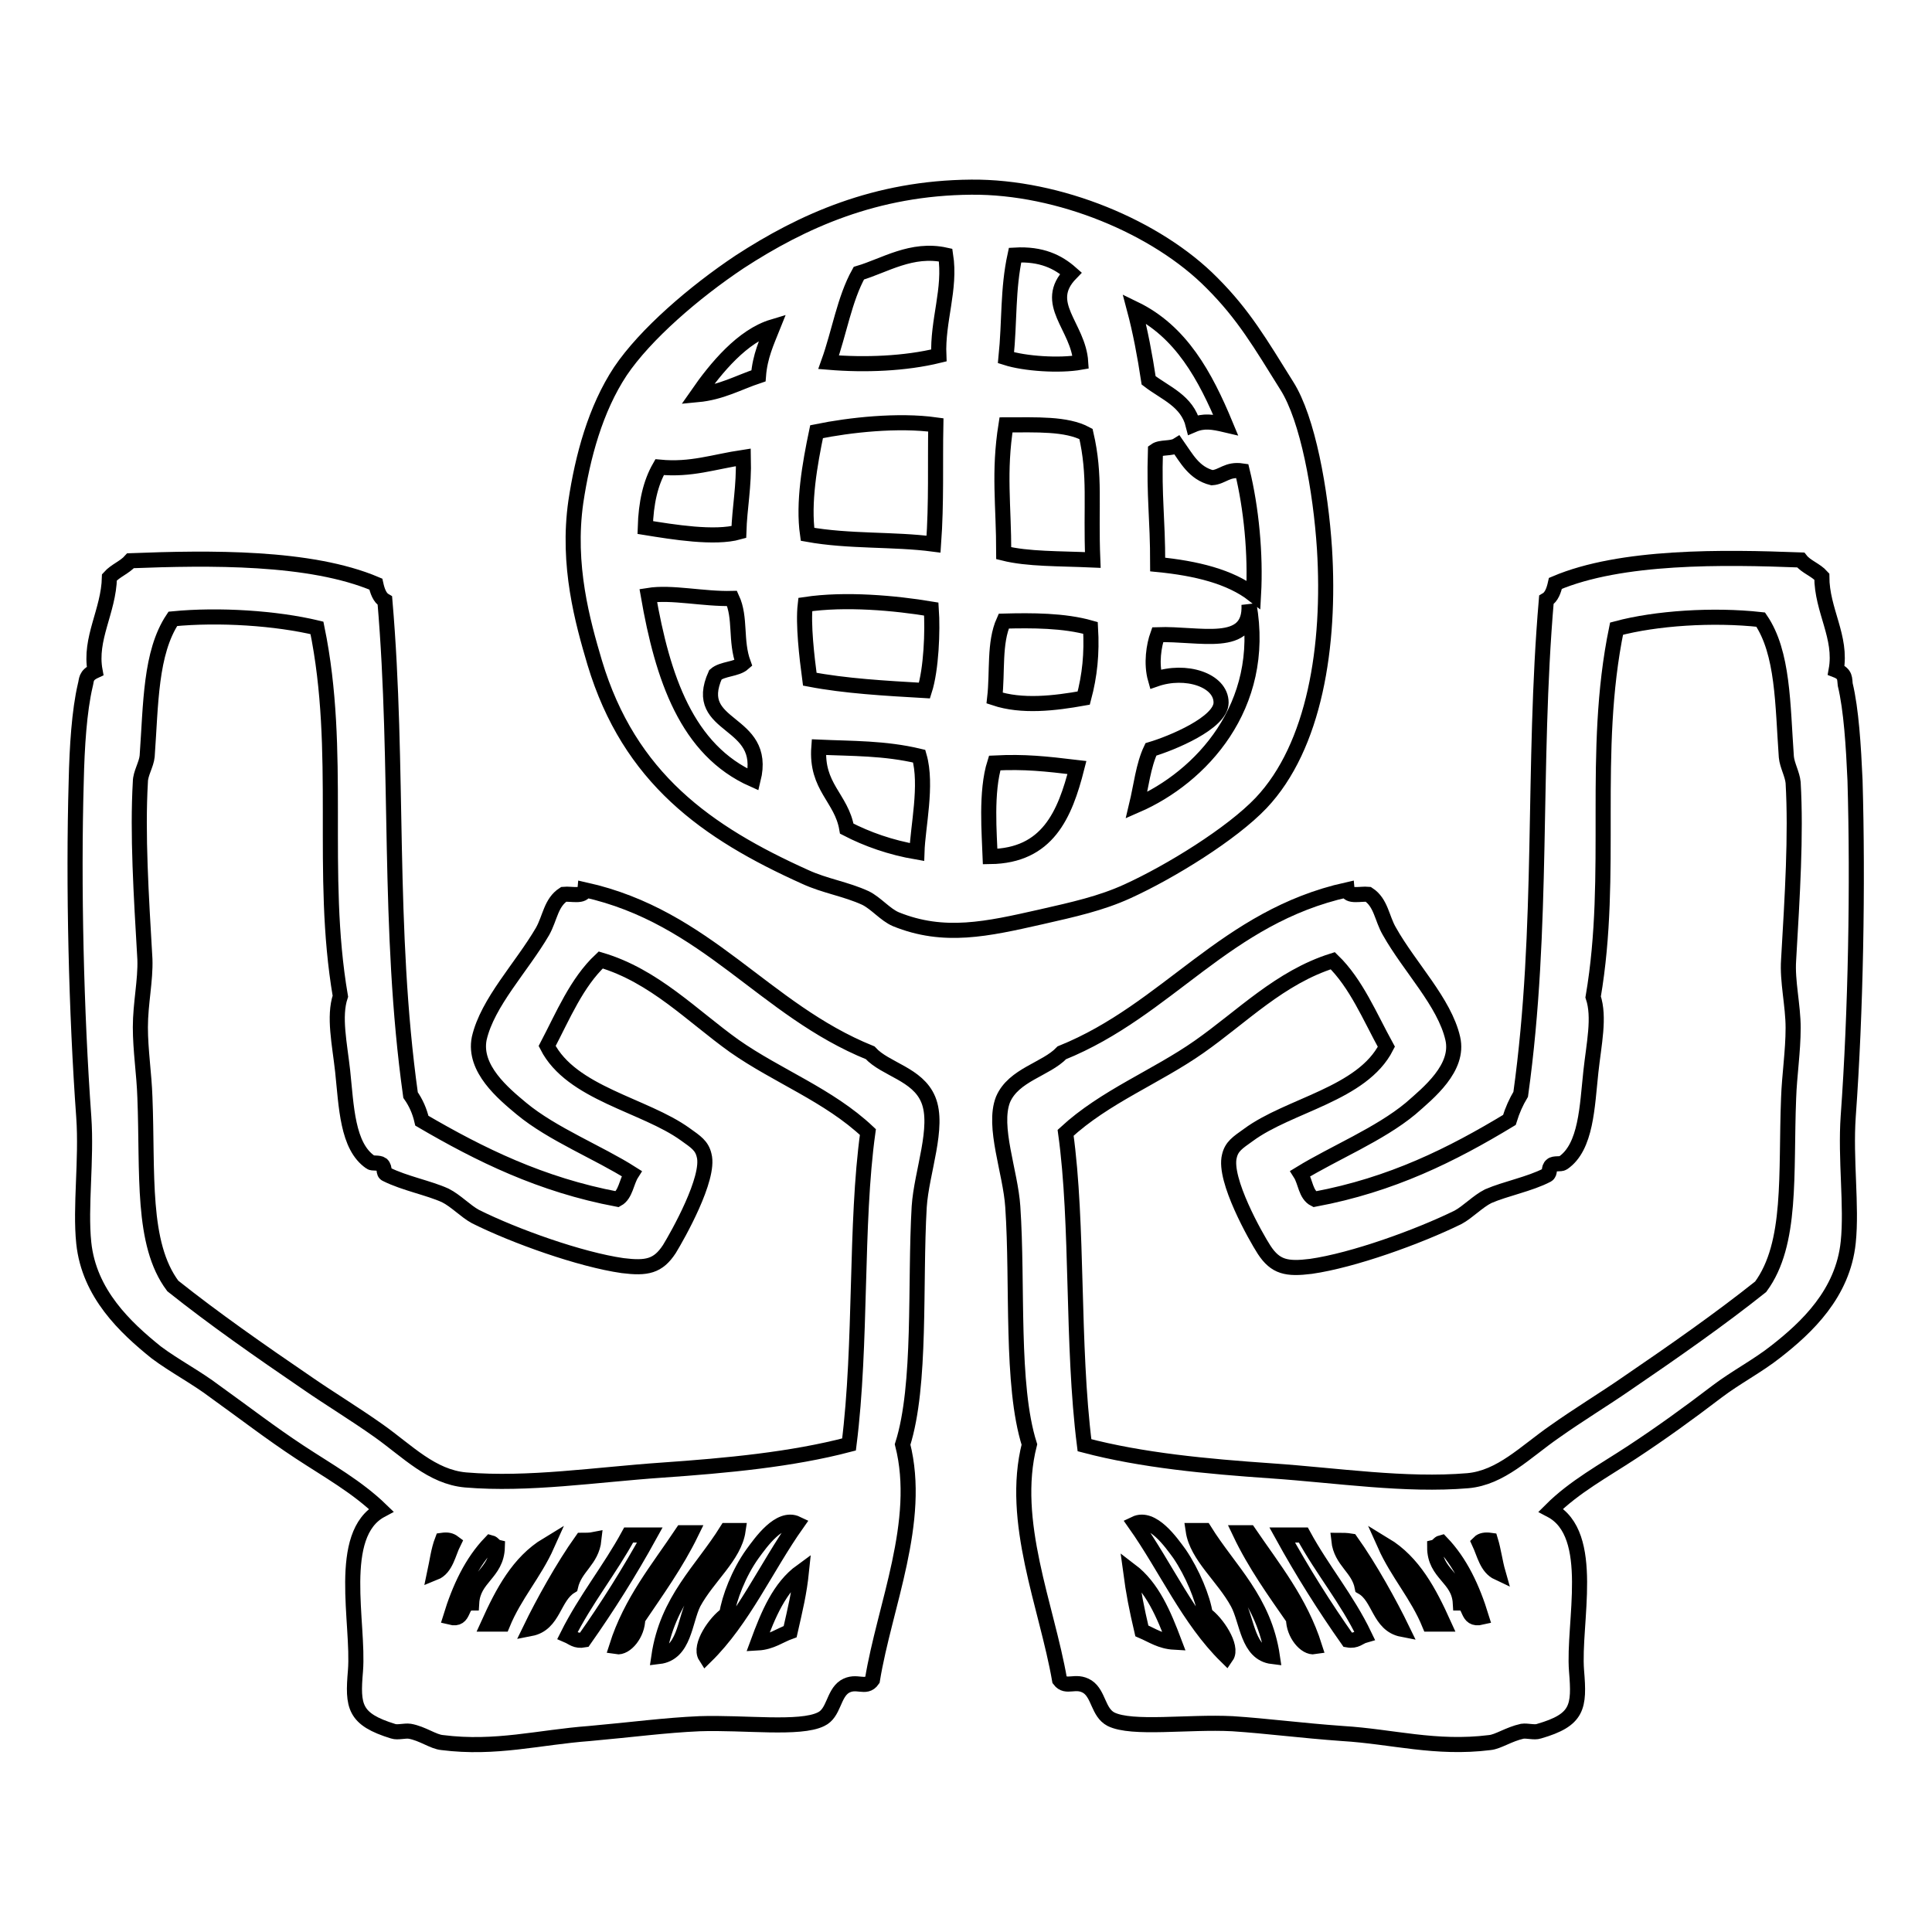 <?xml version="1.0" encoding="utf-8"?>
<!-- Svg Vector Icons : http://www.onlinewebfonts.com/icon -->
<!DOCTYPE svg PUBLIC "-//W3C//DTD SVG 1.1//EN" "http://www.w3.org/Graphics/SVG/1.1/DTD/svg11.dtd">
<svg version="1.1" xmlns="http://www.w3.org/2000/svg" xmlns:xlink="http://www.w3.org/1999/xlink" x="0px" y="0px" viewBox="0 0 256 256" enable-background="new 0 0 256 256" xml:space="preserve">
<g><g><path stroke-width="2" fill-opacity="0" stroke="#000000"  d="M128.7,24.8c11.6-0.1,24.6,5.3,31.9,12.7c4.2,4.2,6.4,8,9.9,13.6c2.8,4.4,4.5,13.9,5,21.6c0.8,12.9-1.3,26.2-8.4,33.7c-3.9,4.1-12,9.1-17.7,11.7c-3.5,1.6-7.1,2.4-11.5,3.4c-7.1,1.6-12.8,2.9-19.2,0.3c-1.4-0.6-2.6-2.1-4-2.8c-2.6-1.2-5.4-1.6-8-2.8c-13.1-5.9-23.3-13.1-27.9-28.4c-1.6-5.4-3.7-12.9-2.5-21.3c0.9-6,2.6-12.3,5.9-17.3C85.5,44.3,92,38.7,98,34.7C106.3,29.3,116,24.9,128.7,24.8z M113.8,36.2c-1.9,3.4-2.6,7.9-4,11.8c4.8,0.4,10.1,0.2,14.6-0.9c-0.2-4.6,1.6-8.8,0.9-13.3C120.8,32.8,117.2,35.2,113.8,36.2z M134.5,33.8c-1,4.6-0.7,8.7-1.2,13.6c2.5,0.8,7.1,1.1,9.9,0.6c-0.3-4.8-5.2-7.8-1.3-11.8C140.2,34.7,138,33.6,134.5,33.8z M152.2,50.4c2.2,1.7,5.1,2.7,5.9,5.9c1.4-0.6,2.6-0.4,4.3,0c-2.7-6.5-5.9-12.4-12.1-15.4C151.1,43.9,151.7,47.1,152.2,50.4z M92.4,52.3c3.2-0.3,5.4-1.6,8.1-2.5c0.2-2.6,1.1-4.5,1.9-6.5C98.4,44.5,94.9,48.7,92.4,52.3z M108.2,57.2c-0.9,4.3-1.8,9.4-1.2,13.6c5.5,1,11.4,0.6,16.7,1.3c0.4-5.5,0.2-10.8,0.3-15.8C119,55.6,112.6,56.3,108.2,57.2z M133.3,56.3c-1,6.3-0.3,10.6-0.3,17c3.2,0.8,7.3,0.7,11.8,0.9c-0.3-7.3,0.4-11.1-0.9-16.7C141.3,56.1,137.3,56.3,133.3,56.3z M153.1,59.7c-0.2,6.3,0.3,8.8,0.3,15.1c5.1,0.5,9.6,1.6,12.7,4c0.3-5.4-0.3-11.5-1.5-16.4c-2-0.3-2.6,0.8-4,0.9c-2.4-0.6-3.4-2.6-4.6-4.3C155.2,59.5,153.8,59.2,153.1,59.7z M87.4,61.9c-1.2,2.1-1.8,4.7-1.9,8c3.7,0.6,9.2,1.5,12.4,0.6c0.1-3.3,0.7-5.9,0.6-9.9C94.5,61.2,91.6,62.3,87.4,61.9z M85.9,78.9c1.9,10.9,5.1,20.5,13.9,24.4c2-8.1-8.3-6.6-5-13.9c0.9-0.8,2.8-0.7,3.7-1.5c-1.1-3-0.3-6-1.5-8.6C93.2,79.4,89,78.4,85.9,78.9z M106.7,80.1c-0.3,2.6,0.2,6.9,0.6,9.9c4.7,0.9,10,1.2,15.2,1.5c0.9-2.8,1.1-7.9,0.9-10.8C118.6,79.9,112,79.3,106.7,80.1z M153.4,84.1c-0.5,1.4-0.9,3.8-0.3,5.9c4-1.4,8.7,0.1,8.7,3.1c0,2.7-6.6,5.4-9.3,6.2c-1,2.1-1.3,4.9-1.9,7.4c8.5-3.7,17.3-13.1,14.9-26.6C165.8,86.1,158.9,83.9,153.4,84.1z M133,82.3c-1.3,2.9-0.8,6.7-1.2,10.2c3.6,1.2,7.9,0.7,11.8,0c0.8-3,1.1-5.9,0.9-9.3C141,82.2,136.7,82.2,133,82.3z M108.5,99c-0.4,5.3,3,6.7,3.7,10.8c2.7,1.4,5.8,2.5,9.3,3.1c0.1-3.3,1.4-8.9,0.3-12.7C117.2,99.1,112.9,99.2,108.5,99z M131.8,101.1c-1.2,3.8-0.7,9.5-0.6,12.4c7.6-0.1,9.9-5.5,11.5-11.8C138.5,101.2,135.8,100.9,131.8,101.1z"/><path stroke-width="2" fill-opacity="0" stroke="#000000"  d="M81.8,158.9c1.1-0.6,1.2-2.3,1.9-3.4c-4.4-2.8-10.5-5.2-14.6-8.6c-2.4-2-6.4-5.3-5.6-9.3c1.1-4.8,5.6-9.4,8.4-14.2c1-1.8,1.1-3.8,2.8-4.9c1-0.1,2.7,0.4,2.8-0.6c16.2,3.6,23.7,15.9,37.8,21.6c2,2.2,6.3,2.8,7.7,6.2c1.5,3.6-0.9,9.6-1.2,14.2c-0.6,10.3,0.3,23.6-2.2,31.5c2.6,10.2-2.4,21.4-4,31.2c-0.9,1.3-2.1-0.1-3.7,0.9c-1.5,1-1.4,3.5-3.1,4.3c-2.8,1.4-10.2,0.4-16.1,0.6c-4.6,0.2-9,0.8-14.6,1.3c-6.7,0.5-12.4,2.1-19.5,1.2c-1.2-0.1-2.6-1.2-4.3-1.5c-0.7-0.1-1.6,0.2-2.2,0c-5.2-1.6-5.4-3.3-5-8c0.5-6.3-2.6-18.1,3.4-21.3c-3.2-3.1-7-5.2-10.8-7.7c-3.8-2.5-7.3-5.2-11.2-8c-2.5-1.9-5.4-3.4-7.8-5.2c-4.1-3.3-8.9-7.8-9.6-14.5c-0.5-4.8,0.4-11,0-16.7c-1-13.8-1.4-30.7-1-44.5c0.1-4.5,0.4-9.3,1.2-12.7c0.2-0.7,0-1.3,1.3-1.9c-0.8-4.3,1.8-7.9,1.9-12.4c0.8-0.9,2-1.3,2.8-2.2c10.4-0.4,23.8-0.6,32.5,3.1c0.2,0.9,0.5,1.8,1.2,2.2c1.9,22.2,0.3,43.3,3.4,65.5c0.7,1,1.2,2.1,1.5,3.4C63.6,153,71.7,157,81.8,158.9z M22.9,82c-3,4.5-2.9,11.3-3.4,18.2c-0.1,1.1-0.9,2.3-0.9,3.4c-0.4,6.9,0.1,14.9,0.6,23.5c0.1,2.8-0.6,5.9-0.6,9c0,3.1,0.5,6.2,0.6,9.3c0.4,10.1-0.5,19.4,3.7,25c5.4,4.3,11.4,8.5,18,13c2.6,1.8,6.2,4,9.3,6.2c3.8,2.7,7,6.1,11.5,6.5c8.3,0.7,17.3-0.7,26-1.3c8.6-0.6,17.2-1.4,24.8-3.4c1.7-13.4,0.8-29.2,2.5-41.4c-5.2-4.9-12-7.4-17.7-11.4c-5.6-4-10.6-9.3-17.7-11.4c-3.2,3-5,7.4-7.1,11.4c3.2,6.3,12.9,7.8,18.3,11.7c1.4,1,2.2,1.5,2.5,2.8c0.8,3-3.5,10.6-4.6,12.4c-1.5,2.3-3,2.6-6.2,2.2c-5.6-0.8-14.3-3.9-19.5-6.5c-1.3-0.7-2.6-2.1-4-2.8c-2.2-1-5.4-1.6-7.8-2.8c-0.5-0.2-0.1-0.8-0.6-1.3c-0.4-0.3-1.3-0.1-1.5-0.3c-3.1-2.1-3.2-7.4-3.7-12.1c-0.4-3.6-1.2-7.2-0.3-9.9c-2.8-16.4,0.3-32.3-3.1-48.8C36.6,81.9,29,81.4,22.9,82z M99.7,205.9c-1.8,2.5-3.1,5.9-3.4,8c-1.5,1-3.7,4.2-2.8,5.6c5-4.9,8-11.8,12.1-17.6C103.3,200.8,100.8,204.4,99.7,205.9z M96.3,202.8c-3.3,5.3-7.9,9.2-9,16.7c3.4-0.4,3.4-4.7,4.6-7.1c1.9-3.5,5.4-6.2,5.9-9.6C97.3,202.8,96.8,202.8,96.3,202.8z M90.4,203.1c-3.2,4.8-6.8,9.1-8.7,15.1c1.2,0.2,2.8-1.7,2.8-3.7c2.5-3.7,5.1-7.3,7.1-11.4C91.3,203.1,90.8,203.1,90.4,203.1z M83.3,203.4c-2.5,4.6-5.7,8.5-8.1,13.3c0.7,0.3,1.1,0.8,2.2,0.6c3.1-4.4,6-9,8.7-13.9C85.2,203.4,84.2,203.4,83.3,203.4z M57.6,208.4c1.5-0.6,1.8-2.6,2.5-4c-0.4-0.3-0.8-0.4-1.5-0.3C58.1,205.4,57.9,207,57.6,208.4z M77.1,204.1c-2.5,3.5-5.2,8.4-6.8,11.7c3.1-0.6,3-4.2,5.3-5.6c0.6-2.6,2.8-3.4,3.1-6.2C78.2,204.1,77.6,204.1,77.1,204.1z M65,204.4c-2.5,2.6-4.1,6-5.3,9.9c2,0.5,1.2-1.9,2.8-1.9c0.2-3.4,3.3-3.9,3.4-7.4C65.5,204.9,65.4,204.5,65,204.4z M64.7,215.2c0.6,0,1.2,0,1.9,0c1.6-3.9,4.2-6.7,5.9-10.5C68.7,207,66.6,211,64.7,215.2z M100.4,217.7c1.8-0.1,2.9-1,4.3-1.5c0.7-3.1,1.2-5.1,1.5-8C103.3,210.3,101.8,213.9,100.4,217.7z"/><path stroke-width="2" fill-opacity="0" stroke="#000000"  d="M200,148.4c0.4-1.3,0.9-2.4,1.5-3.4c3.1-22.3,1.5-43.3,3.4-65.5c0.7-0.4,1-1.3,1.2-2.2c8.7-3.7,22.2-3.5,32.5-3.1c0.7,0.9,2,1.3,2.8,2.2c0,4.5,2.7,8,1.9,12.4c1.3,0.5,1.1,1.2,1.2,1.9c0.8,3.3,1.1,8.2,1.3,12.7c0.4,13.8,0.1,30.7-0.9,44.5c-0.4,5.7,0.5,11.9,0,16.7c-0.7,6.8-5.5,11.3-9.6,14.5c-2.4,1.9-5.3,3.4-7.8,5.3c-3.8,2.9-7.4,5.5-11.2,8c-3.8,2.5-7.7,4.6-10.8,7.7c6.1,3.2,2.9,15,3.4,21.3c0.4,4.8,0.2,6.5-5,8c-0.6,0.2-1.5-0.1-2.2,0c-1.8,0.4-3.2,1.4-4.3,1.5c-7.2,0.9-12.9-0.8-19.5-1.2c-5.6-0.4-10-1-14.6-1.3c-5.9-0.3-13.3,0.8-16.1-0.6c-1.7-0.9-1.6-3.3-3.1-4.3c-1.6-1-2.8,0.3-3.7-0.9c-1.7-9.8-6.6-21-4-31.2c-2.5-7.9-1.5-21.2-2.2-31.5c-0.3-4.6-2.7-10.6-1.3-14.2c1.4-3.3,5.7-4,7.8-6.2c14.1-5.7,21.6-18,37.8-21.6c0.1,1,1.8,0.5,2.8,0.6c1.7,1.1,1.8,3.2,2.8,4.9c2.7,4.8,7.3,9.4,8.4,14.2c0.9,3.9-3.2,7.2-5.6,9.3c-4.1,3.4-10.2,5.9-14.6,8.6c0.7,1.1,0.7,2.8,1.9,3.4C184.4,157,192.4,153,200,148.4z M214.2,83.3c-3.4,16.5-0.3,32.4-3.1,48.8c0.9,2.7,0.1,6.2-0.3,9.9c-0.5,4.6-0.6,10-3.7,12.1c-0.3,0.2-1.2,0-1.5,0.3c-0.5,0.4-0.1,1-0.6,1.3c-2.3,1.2-5.5,1.8-7.8,2.8c-1.4,0.7-2.7,2.1-4,2.8c-5.3,2.6-13.9,5.7-19.5,6.5c-3.2,0.4-4.7,0.1-6.2-2.2c-1.1-1.7-5.4-9.3-4.6-12.4c0.3-1.3,1.1-1.8,2.5-2.8c5.4-4,15.1-5.4,18.3-11.7c-2.2-4-4-8.4-7.1-11.4c-7,2.2-12,7.4-17.7,11.4c-5.7,4-12.5,6.6-17.7,11.4c1.7,12.2,0.8,28,2.5,41.4c7.6,2,16.1,2.8,24.8,3.4c8.7,0.6,17.7,2,26,1.3c4.4-0.4,7.6-3.8,11.5-6.5c3.1-2.2,6.7-4.4,9.3-6.2c6.6-4.5,12.6-8.7,18-13c4.2-5.7,3.3-14.9,3.7-25c0.1-3,0.6-6.2,0.6-9.3c0-3-0.8-6.2-0.6-9c0.5-8.6,1-16.5,0.6-23.5c-0.1-1.1-0.8-2.3-0.9-3.4c-0.5-7-0.4-13.8-3.4-18.2C227,81.4,219.4,81.9,214.2,83.3z M150.4,201.9c4.1,5.8,7.1,12.7,12.1,17.6c0.9-1.3-1.3-4.6-2.8-5.6c-0.3-2.1-1.7-5.5-3.4-8C155.2,204.4,152.7,200.8,150.4,201.9z M158.1,202.8c0.5,3.4,4,6.1,5.9,9.6c1.3,2.4,1.3,6.7,4.6,7.1c-1.1-7.5-5.7-11.4-9-16.7C159.2,202.8,158.7,202.8,158.1,202.8z M164.3,203.1c2,4.2,4.6,7.8,7.1,11.4c0,2,1.6,3.9,2.8,3.7c-1.9-6-5.5-10.4-8.7-15.1C165.2,203.1,164.8,203.1,164.3,203.1z M169.9,203.4c2.7,4.9,5.6,9.5,8.7,13.9c1.1,0.2,1.5-0.4,2.2-0.6c-2.3-4.8-5.6-8.7-8.1-13.3C171.8,203.4,170.9,203.4,169.9,203.4z M197.5,204.1c-0.7-0.1-1.2,0-1.5,0.3c0.7,1.5,1,3.3,2.5,4C198.1,207,197.9,205.4,197.5,204.1z M177.4,204.1c0.3,2.8,2.6,3.6,3.1,6.2c2.3,1.3,2.2,5,5.3,5.6c-1.6-3.3-4.3-8.2-6.8-11.7C178.4,204.1,177.9,204.1,177.4,204.1z M190.1,205c0,3.6,3.2,4,3.4,7.4c1.5,0,0.7,2.4,2.8,1.9c-1.2-3.9-2.8-7.3-5.3-9.9C190.6,204.5,190.5,204.9,190.1,205z M183.5,204.7c1.7,3.8,4.3,6.6,5.9,10.5c0.6,0,1.2,0,1.9,0C189.4,211,187.3,207,183.5,204.7z M149.8,208.1c0.4,3,0.8,5,1.5,8c1.4,0.6,2.5,1.4,4.3,1.5C154.2,213.9,152.7,210.3,149.8,208.1z"/></g></g>
</svg>